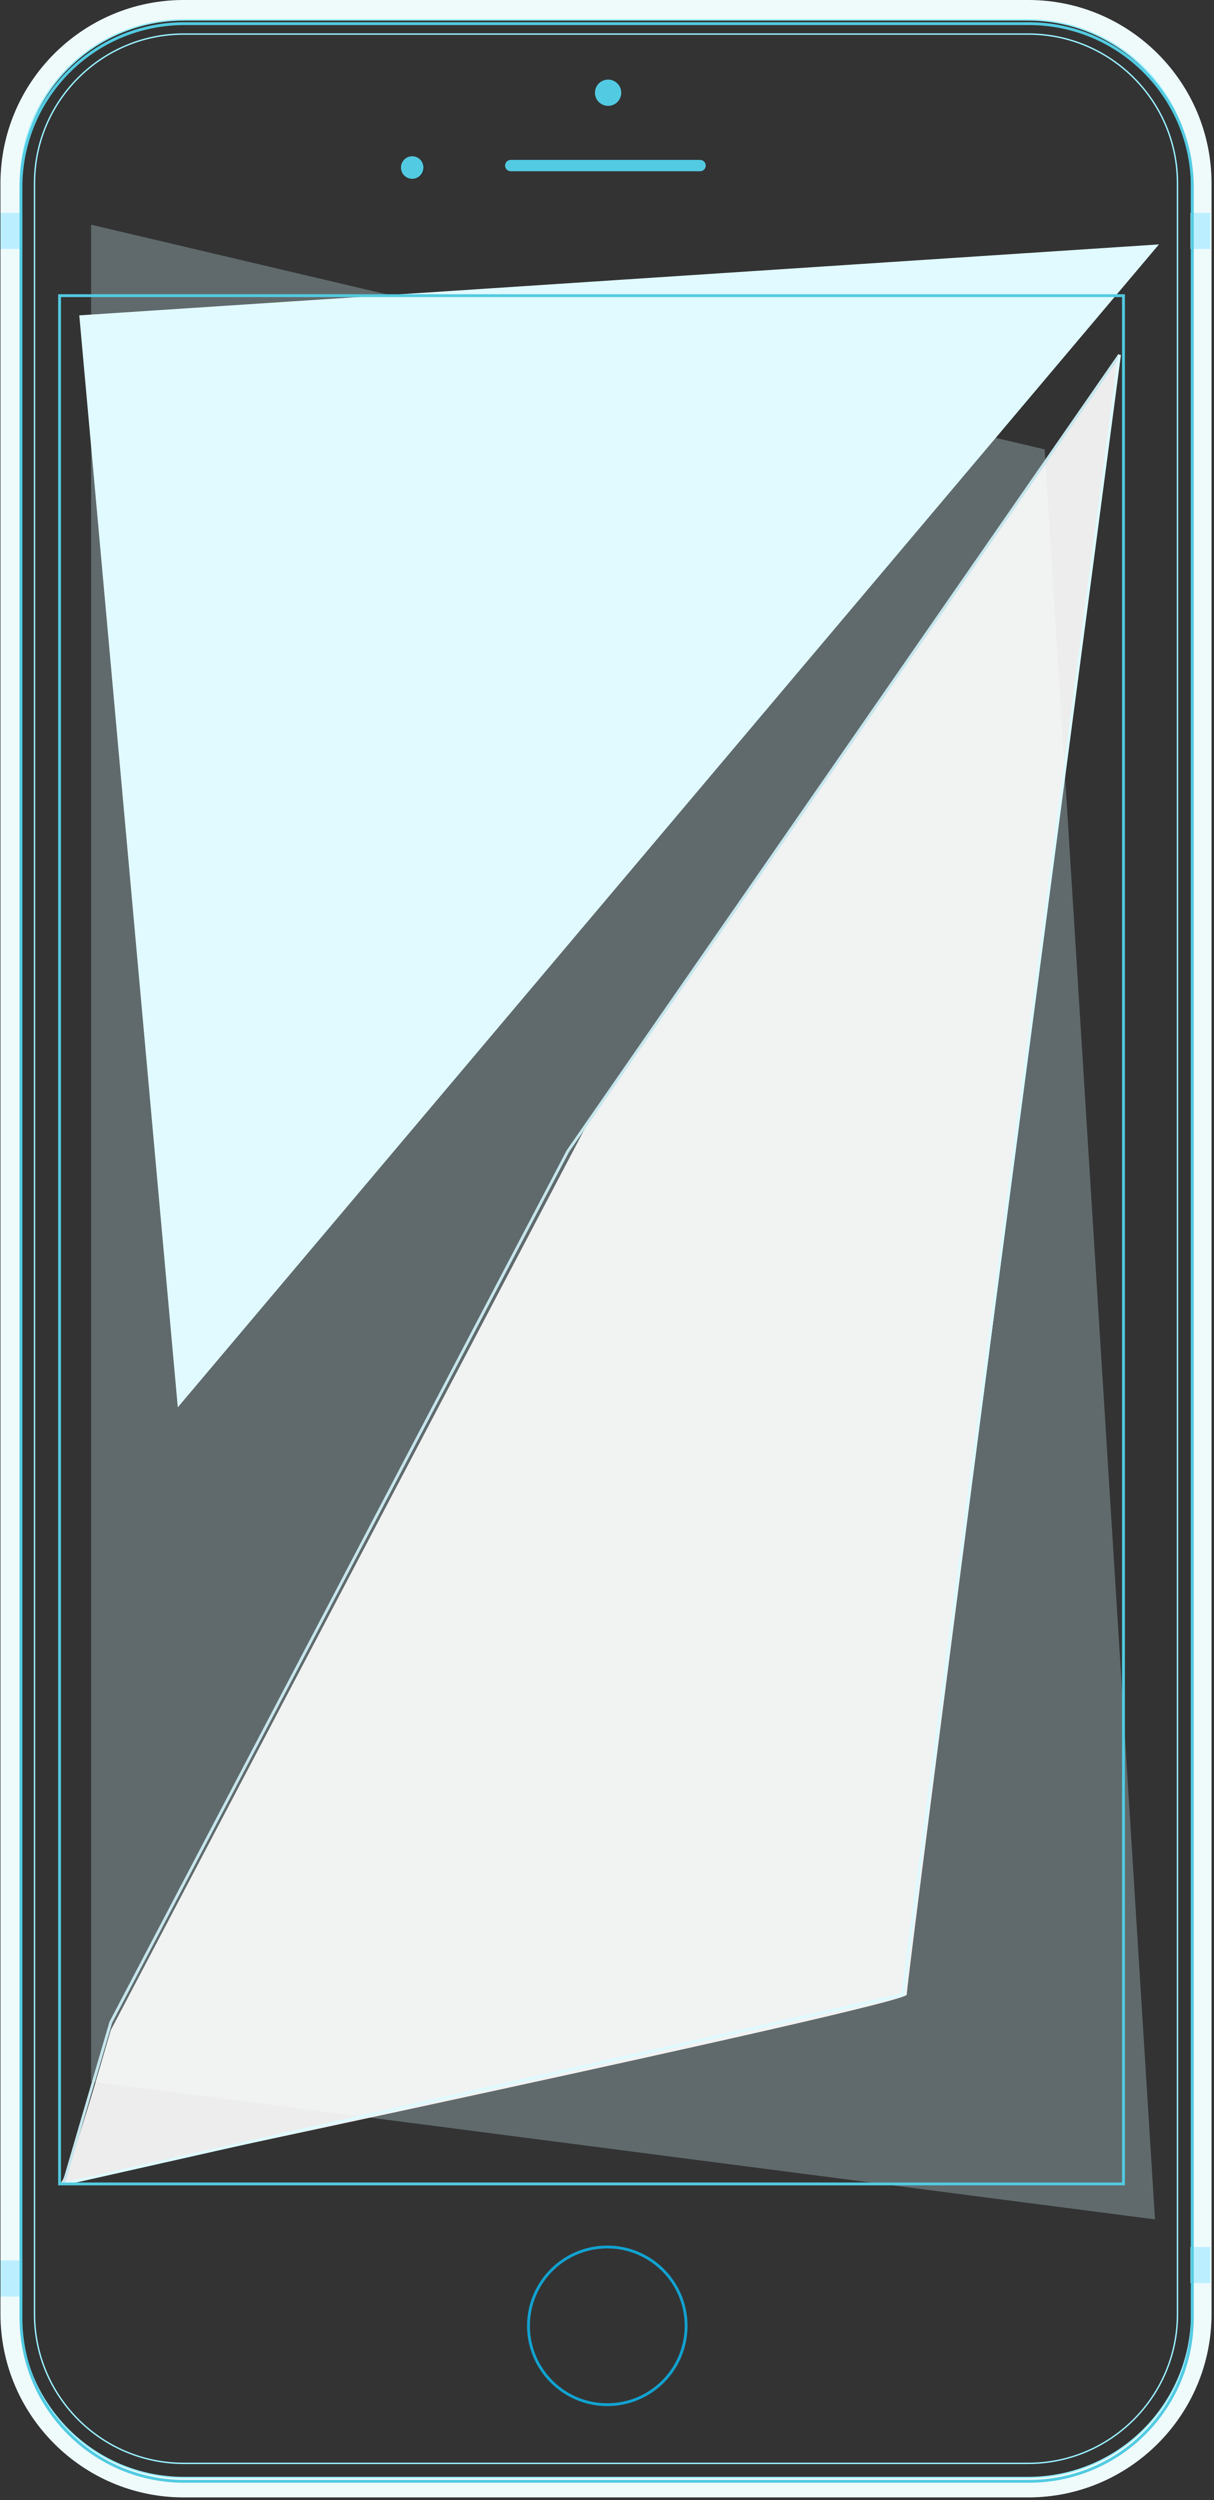 <svg xmlns="http://www.w3.org/2000/svg" xmlns:xlink="http://www.w3.org/1999/xlink" width="428" height="881" viewBox="0 0 428 881">
    <rect x="0" y="0" width="428" height="881" fill="#333333" stroke="none"/>
    <defs>
        <path id="a" d="M33.796 67.219h-.208C15.158 67.104.295 52.13.295 33.724v-.208C.41 15.087 15.383.224 33.787.224h.209l33.293 33.7c-.114 18.433-15.09 33.295-33.492 33.295zM3.509 33.537L33.977 3.44c16.724.103 30.198 13.743 30.098 30.468-.103 16.724-13.745 30.2-30.468 30.098-16.726-.104-30.198-13.743-30.098-30.468z"/>
        <path id="c" d="M0 .201h69.46V8.19H0V.201z"/>
    </defs>
    <g fill="none" fill-rule="evenodd" transform="translate(-4)">
        <path fill="#EFFAFB" d="M424.126 815.483c0 31.81-25.789 57.6-57.601 57.6H68.77c-31.813 0-57.601-25.79-57.601-57.6V64.603c0-31.812 25.788-57.601 57.6-57.601h297.756c31.812 0 57.601 25.789 57.601 57.6v750.88zM366.525 0H68.77C33.148 0 4.167 28.98 4.167 64.603v750.88c0 35.622 28.981 64.602 64.603 64.602h297.755c35.623 0 64.603-28.98 64.603-64.602V64.603C431.128 28.98 402.148 0 366.525 0z"/>
        <path stroke="#99EFFF" stroke-width=".5" d="M419.126 815.483c0 29.003-23.597 52.6-52.6 52.6H68.77c-29.004 0-52.6-23.597-52.6-52.6V64.603c0-29.003 23.596-52.6 52.6-52.6h297.756c29.003 0 52.6 23.597 52.6 52.6v750.88zm-52.6-808.481H68.77c-31.76 0-57.6 25.84-57.6 57.6v750.88c0 31.761 25.84 57.602 57.6 57.602h297.756c31.76 0 57.6-25.84 57.6-57.601V64.603c0-31.761-25.84-57.601-57.6-57.601z"/>
        <g transform="translate(183.856 785.198)">
            <mask id="b" fill="#fff">
                <use xlink:href="#a"/>
            </mask>
            <path d="M3.509 33.537C3.61 16.814 17.25 3.337 33.977 3.44c16.724.103 30.198 13.743 30.098 30.468-.103 16.724-13.745 30.2-30.468 30.098-16.726-.104-30.198-13.743-30.098-30.468m63.779.388C67.398 15.427 52.494.339 33.995.225 15.495.112.41 15.018.295 33.517c-.112 18.5 14.793 33.587 33.293 33.701 18.498.113 33.586-14.792 33.7-33.293" mask="url(#b)"/>
        </g>
        <circle cx="218.102" cy="819.619" r="27.784" stroke="#11A2D0"/>
        <path d="M1.39 252.191h2.778V186.9H1.389zM2.576 146.171h1.592v-34.637H2.576zM1.39 333.111h2.778V267.82H1.389zM431.128 252.748h2.778v-65.291h-2.778zM142.358 59.104a7.22 7.22 0 1 0 14.44 0 7.22 7.22 0 1 0-14.44 0"/>
        <path fill="#080809" d="M153.45 59.104a3.87 3.87 0 1 1-7.742 0 3.87 3.87 0 0 1 7.741 0"/>
        <path d="M146.516 59.392a3.35 3.35 0 1 0 6.702 0 3.35 3.35 0 0 0-6.702 0"/>
        <g transform="translate(183.372 54.909)">
            <mask id="d" fill="#fff">
                <use xlink:href="#c"/>
            </mask>
            <path d="M3.994.201a3.994 3.994 0 1 0 0 7.988h61.471a3.994 3.994 0 1 0 0-7.988H3.994zM.999 4.195a2.999 2.999 0 0 1 2.995-2.993h61.471a2.998 2.998 0 0 1 2.994 2.993 2.998 2.998 0 0 1-2.994 2.994H3.994A2.999 2.999 0 0 1 .999 4.195z" mask="url(#d)"/>
        </g>
        <path fill="#BBEFFF" d="M4.168 809.3h7v-12.725h-7zM423.701 804.56h7v-12.724h-7zM4.168 87.74h7V75.017h-7zM423.701 87.74h7V75.017h-7z"/>
        <path fill="#52CBE2" d="M223.02 32.68a4.63 4.63 0 1 1-9.261 0 4.63 4.63 0 0 1 9.26 0"/>
        <path stroke="#52CBE2" d="M424.354 816.816c0 31.81-25.789 57.601-57.6 57.601H68.997c-31.812 0-57.601-25.79-57.601-57.601V65.936c0-31.812 25.789-57.6 57.6-57.6h297.756c31.812 0 57.601 25.788 57.601 57.6v750.88z"/>
        <path stroke="#52CBE2" stroke-linecap="round" stroke-width="4" d="M184.067 58.346h66.739"/>
        <circle cx="149.337" cy="59.04" r="3.473" fill="#52CBE2" stroke="#52CBE2"/>
        <path fill="#D3F9FF" fill-opacity=".28" d="M36.119 733.49l375.08 48.621-38.897-623.744L36.119 79.184z"/>
        <path fill="#E0FAFF" d="M31.951 111.135l380.637-25.006L66.681 495.94z"/>
        <path fill="#FFF" d="M323.68 702.928c0 3.664-298.675 66.68-298.675 66.68 1.694-.191 7.713-18.25 18.06-54.178l168.091-319.512 187.54-270.891c-50.01 381.563-75.016 574.196-75.016 577.9z" opacity=".913"/>
        <path stroke="#C6E6EC" d="M398.696 125.027L204.21 405.642 43.065 712.652l-16.67 56.957"/>
        <path stroke="#DEFAFF" d="M26.395 769.609l295.896-66.681 76.405-577.901"/>
        <path stroke="#52CBE2" d="M25.005 769.609h375.08v-665.42H25.005z"/>
    </g>
</svg>

